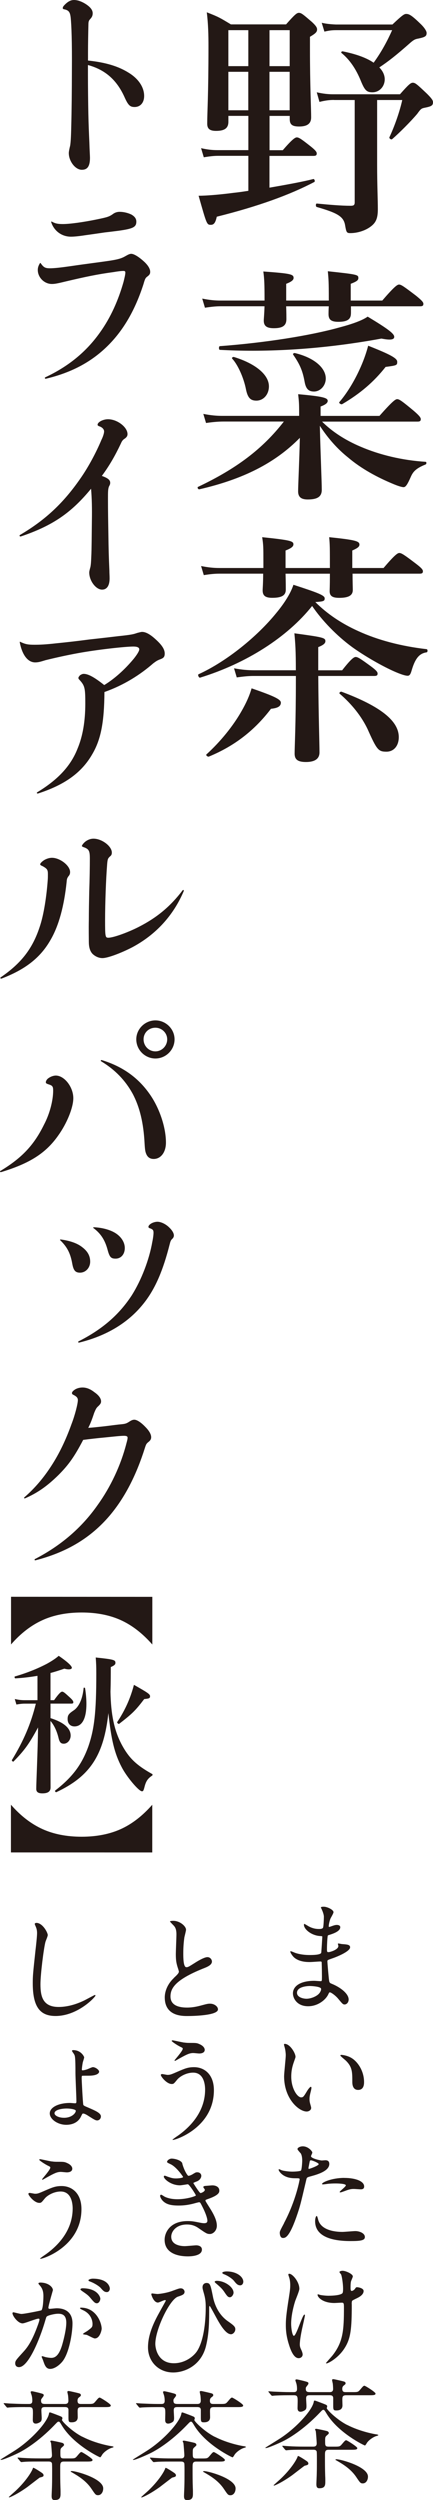 <?xml version="1.0" encoding="UTF-8"?>
<svg id="_レイヤー_2" data-name="レイヤー 2" xmlns="http://www.w3.org/2000/svg" viewBox="0 0 127.57 735.9">
  <defs>
    <style>
      .cls-1 {
        fill: #231815;
        stroke-width: 0px;
      }
    </style>
  </defs>
  <g id="_レイヤー_1-2" data-name="レイヤー 1">
    <path class="cls-1" d="M79.39,44.21h3.92c2.76-3.19,3.63-3.77,4.14-3.77.65,0,1.45.58,4.13,2.69,1.16.94,1.74,1.52,1.74,2.03s-.22.73-.94.73h-12.99s0,9.35,0,9.35c5.01-.87,9.79-1.74,12.92-2.54.36-.07.58.73.29.87-7.18,3.77-16.54,7.18-28.73,10.22-.37,1.67-.8,2.39-1.74,2.39-1.23,0-1.23-.15-3.62-8.56,2.1,0,5.95-.29,10.38-.87,1.38-.14,2.83-.36,4.28-.58v-10.3s-8.85,0-8.85,0c-1.3,0-2.54.14-4.28.43l-.8-2.69c1.88.44,3.34.58,4.79.58h9.14s0-10.08,0-10.08h-5.88s0,1.74,0,1.74c0,1.96-1.24,2.68-3.63,2.68-1.89,0-2.61-.65-2.61-2.11,0-3.63.36-7.91.37-22.71,0-3.34-.07-6.68-.5-10.09,3.55,1.38,3.85,1.6,7.11,3.56h16.25c2.61-2.97,3.19-3.4,3.77-3.4.73,0,1.23.44,3.85,2.69,1.09,1.02,1.52,1.6,1.52,2.18,0,.73-.36,1.16-2.1,2.18v3.85c0,10.3.36,17.56.35,19.88,0,1.89-1.23,2.68-3.55,2.68-2.03,0-2.76-.58-2.76-2.18v-.94h-5.95s0,10.08,0,10.08ZM73.15,32.46v-11.32s-5.87,0-5.87,0v11.32s5.87,0,5.87,0ZM73.16,19.47v-10.59s-5.88,0-5.88,0v10.59s5.88,0,5.88,0ZM85.34,32.46v-11.32s-5.95,0-5.95,0v11.32s5.95,0,5.95,0ZM85.35,19.47v-10.59s-5.95,0-5.95,0v10.59s5.95,0,5.95,0ZM98.4,29.42c-1.3,0-2.54.14-4.28.58l-.8-2.83c1.96.44,3.41.58,4.86.58h19.66c2.61-2.97,3.19-3.4,3.78-3.4.72,0,1.23.44,4.21,3.27,1.3,1.31,1.74,1.89,1.74,2.47,0,.94-.44,1.23-2.32,1.6-1.09.22-1.23.29-2.32,1.81-1.96,2.32-5.23,5.58-7.4,7.47-.29.22-.94-.22-.8-.58,1.67-3.56,3.12-7.91,3.78-10.95h-7.4s0,19.08,0,19.08c0,5.95.21,10.09.21,13.06,0,2.9-.65,4.14-2.47,5.37-1.53,1.02-3.63,1.67-5.66,1.67-1.09,0-1.16-.29-1.52-2.32-.43-2.61-2.32-3.63-8.34-5.37-.36-.07-.36-1.02,0-1.02,3.77.36,7.11.66,10.01.66.87,0,1.16-.22,1.16-1.02v-30.11s-6.08,0-6.08,0ZM115.61,7.22c2.9-2.76,3.48-3.12,4.06-3.12.87,0,1.6.36,4.43,3.12,1.02,1.02,1.59,1.96,1.59,2.47,0,.94-.36,1.23-2.47,1.67-.87.14-1.31.36-2.25,1.16-4.43,3.92-6.6,5.58-9.22,7.33,1.02,1.02,1.6,2.25,1.6,3.48,0,2.1-1.53,3.84-3.63,3.84-1.67,0-2.25-.58-3.34-3.19-1.45-3.63-3.34-6.39-5.73-8.35-.29-.22,0-.58.36-.51,3.92.8,6.96,1.89,9.07,3.34,2.32-3.19,4.06-6.46,5.45-9.58h-16.4c-1.23,0-2.03.07-3.55.43l-.8-2.61c1.16.29,2.54.44,4.13.51h16.69ZM94.89,124.1c2.9,2.9,6.75,5.44,11.39,7.4,5.59,2.4,12.26,4,19.08,4.43.36,0,.36.65,0,.8-2.9,1.16-3.7,2.17-4.36,3.7-1.02,2.32-1.52,2.97-2.1,2.97-.51,0-1.67-.36-3.05-.94-4.72-1.96-9.43-4.5-13.35-7.84-2.9-2.32-5.73-5.37-8.27-9.29.21,8.71.57,16.32.57,18.86,0,2.03-1.31,2.83-4.14,2.83-2.03,0-2.83-.8-2.83-2.4,0-1.81.37-9.21.51-15.74-7.26,7.4-16.69,12.18-29.61,15.15-.36.07-.73-.58-.36-.73,11.32-5.37,19.01-11.17,25.26-19.22h-17.78c-1.52,0-3.12.14-5.15.43l-.8-2.68c2.25.44,3.92.58,5.59.58h22.64s0-1.08,0-1.08c0-2.61-.07-3.27-.29-5.3,7.4.66,8.71,1.09,8.71,1.96,0,.65-.72,1.16-2.1,1.67v2.76h17.34c3.85-4.35,4.72-4.93,5.22-4.93.65,0,1.45.58,4.86,3.41,1.52,1.31,2.1,1.96,2.1,2.47s-.22.73-.94.73h-28.15ZM103.39,92.26c0,1.74-1.09,2.47-3.7,2.47-2.03,0-2.9-.58-2.9-2.25,0-.29,0-1.02.07-2.32h-12.55c.07,1.88.07,3.19.07,3.77,0,1.89-1.09,2.68-3.7,2.68-2.1,0-2.97-.65-2.97-2.25,0-.51.15-1.74.22-4.21h-12.91c-1.38,0-2.76.14-4.64.43l-.8-2.69c2.18.44,3.77.58,5.44.58h12.92c0-4.93-.07-6.38-.36-8.56,7.98.58,8.92.8,8.92,1.89,0,.58-.51,1.09-2.18,1.74v4.93s12.55,0,12.55,0v-.36c0-5.08-.07-6.02-.29-8.27,8.85.95,9,1.02,9,2.03,0,.65-.58,1.02-2.25,1.67v4.93s9.29,0,9.29,0c3.56-4.13,4.43-4.71,4.94-4.71.65,0,1.45.58,5,3.27,1.6,1.31,2.18,1.89,2.18,2.4,0,.51-.22.73-.95.73h-20.39s0,2.1,0,2.1ZM112.38,99.66c-19.3,3.55-35.63,3.98-47.6,3.32-.36,0-.36-1.09,0-1.09,13.42-1.01,26.63-3.11,35.19-5.5,3.85-1.01,6.82-2.1,8.35-3.19,6.02,3.63,7.83,5.01,7.83,5.95,0,.87-1.16,1.02-3.77.51ZM75.52,117.93c-1.74,0-2.54-.87-3.04-3.27-.72-3.7-2.54-7.47-4.06-9.07-.22-.29.15-.58.51-.51,6.38,1.96,10.3,5.23,10.3,8.64,0,2.39-1.6,4.21-3.7,4.21ZM92.5,115.25c-1.6,0-2.39-.8-2.76-2.9-.58-3.19-1.38-5.08-3.34-7.91-.22-.29.14-.58.51-.51,5.52,1.31,9.07,4.28,9.07,7.48,0,2.1-1.6,3.84-3.48,3.84ZM113.61,108c-3.48,4.42-7.47,7.83-12.77,10.95-.29.22-1.09-.29-.87-.58,2.18-2.54,4.28-5.95,5.88-9.43,1.16-2.47,2.03-4.93,2.62-7.18,6.6,2.61,8.56,3.7,8.56,4.72,0,1.02-.07,1.09-3.41,1.52ZM58.95,199.48c-.36.07-.8-.87-.44-1.02,8.27-3.77,17.27-11.1,22.86-17.99,2.47-2.97,4.28-5.88,5.08-8.34,7.4,2.4,9.21,3.12,9.21,3.99,0,.8-.29.94-2.76,1.09,3.48,3.48,7.69,6.32,12.69,8.57,5.73,2.62,12.55,4.43,20.1,5.3.36.07.36.87,0,.94-2.1.29-3.34,1.74-4.36,5.15-.36,1.31-.65,1.74-1.23,1.74-.72,0-2.03-.44-3.7-1.16-3.7-1.6-9-4.65-12.62-7.26-4.57-3.34-8.92-7.84-11.82-12.12-7.33,9.21-19.38,16.9-33.02,21.1ZM103.87,168.87c0,2.39.07,4.06.07,4.79,0,1.6-1.23,2.32-3.99,2.32-1.96,0-2.83-.51-2.83-1.96,0-.44.07-1.74.07-4.35v-.8h-13.06c.07,2.39.07,4.06.07,4.71,0,1.74-1.31,2.39-3.99,2.39-1.96,0-2.83-.58-2.83-2.18,0-.58.15-2.1.15-4.93h-12.92c-1.38,0-2.76.14-4.57.43l-.8-2.68c2.18.44,3.77.58,5.37.58h12.99s0-1.74,0-1.74c0-4.35,0-5.01-.36-7.33,8.42.87,9.21,1.16,9.21,2.11,0,.65-.65,1.16-2.32,1.81v5.15h13.06c0-5.94,0-6.82-.21-9.07,7.76.8,8.92,1.17,8.92,2.18,0,.58-.44,1.01-2.11,1.74v5.15h9.21c3.27-3.84,4.14-4.42,4.64-4.42.65,0,1.52.58,4.86,3.12,1.52,1.16,2.1,1.74,2.1,2.25s-.22.72-.94.72h-19.81ZM79.84,208.63c-4.86,6.38-10.74,10.95-18.29,14.07-.36.15-1.02-.44-.72-.65,4.14-3.77,7.84-8.34,10.31-12.69,1.38-2.39,2.39-4.64,2.98-6.75,6.75,2.32,8.63,3.27,8.63,4.21,0,1.02-.8,1.6-2.9,1.81ZM93.77,198.98c.07,11.68.36,19.74.36,22.49,0,1.89-1.38,2.83-3.99,2.83-2.39,0-3.34-.73-3.34-2.47,0-2.18.37-8.63.37-21.77v-1.09h-12.41c-1.52,0-2.97.14-5.01.43l-.8-2.69c2.32.44,4.14.58,5.88.58h12.33c0-5.66-.14-7.83-.43-10.88,8.49,1.16,9.14,1.31,9.14,2.33,0,.65-.65,1.16-2.11,1.74v6.82s7.04,0,7.04,0c2.61-3.34,3.48-3.92,3.99-3.92.65,0,1.52.58,4.5,2.76,1.38,1.02,1.96,1.6,1.96,2.11,0,.51-.22.72-.95.72h-16.54ZM113.86,221.26c-2.39,0-2.83-.51-5.58-6.68-1.81-3.77-4.64-7.33-8.2-10.38-.29-.22.22-.72.58-.58,11.46,4.29,16.83,8.57,16.83,13.36,0,2.54-1.45,4.28-3.63,4.28ZM25.91,17.82c5.22.54,8.88,1.68,11.82,3.48,2.94,1.74,4.74,4.26,4.74,6.96,0,1.92-1.08,3.24-2.82,3.24-1.38,0-1.92-.54-3.06-3.12-2.28-4.92-5.64-7.86-10.68-9.24v2.94c0,3.66.06,8.1.12,11.4.06,3,.18,5.82.3,8.4.06,2.28.18,4.02.18,4.56,0,2.46-.72,3.54-2.4,3.54-1.92,0-3.84-2.52-3.84-4.92,0-.42.12-.96.3-1.8.24-.66.36-3,.42-6.06.12-4.32.18-10.44.19-16.44.06-8.46-.12-13.32-.35-15.54-.18-1.62-.54-2.16-1.8-2.46-.42-.06-.54-.18-.54-.36,0-.3.12-.54.66-1.08.84-.84,1.68-1.32,2.64-1.32,1.14,0,2.46.48,3.84,1.44,1.08.78,1.68,1.56,1.68,2.46,0,.54-.12,1.02-.6,1.56-.42.48-.66.66-.66,1.74-.06,2.58-.12,5.82-.12,8.16v2.46ZM12.03,77.53c.84,1.2,1.32,1.44,2.7,1.44,1.32,0,3.36-.24,6.3-.66,4.02-.6,7.56-1.02,11.22-1.56,2.28-.36,3.42-.6,4.74-1.38.84-.48,1.26-.66,1.68-.66.84,0,2.46,1.02,4.08,2.58.96.96,1.5,1.92,1.5,2.7,0,.54-.12.84-.72,1.32-.66.48-.78.66-1.26,2.34-2.46,7.62-5.82,13.32-10.09,17.7-4.86,4.98-10.86,8.28-18.66,10.13-.3.06-.42-.3-.18-.42,6.78-3.18,12-7.44,16.02-13.07,3.3-4.56,5.53-9.72,7.03-15,.3-1.2.54-2.22.54-2.76,0-.36-.18-.48-.54-.48-.6,0-1.68.12-3.06.36-4.56.6-8.46,1.44-13.8,2.7-2.7.66-3.42.78-4.26.78-2.22,0-4.14-1.92-4.14-4.14,0-.72.24-1.32.6-1.92.12-.18.18-.18.3,0ZM15.27,65.23c.96.54,1.68.72,3.24.72,2.04,0,6-.54,10.08-1.38,3.18-.66,3.6-.78,4.92-1.74.6-.36,1.2-.48,1.74-.48,1.14,0,2.4.3,3.42.78.96.54,1.5,1.2,1.5,2.1,0,1.62-.96,2.1-5.28,2.7-1.02.12-2.28.3-3.96.48-2.1.3-3.66.54-5.88.84-1.92.3-3.3.42-4.14.42-2.82,0-5.04-1.8-5.82-4.26-.06-.18.06-.24.18-.18ZM5.88,157.47c7.56-4.44,12.84-9.48,17.71-16.49,2.46-3.48,4.8-7.92,6.3-11.52.54-1.08.78-2.04.78-2.46,0-.6-.48-1.14-1.2-1.44-.54-.18-.72-.3-.72-.54,0-.78,1.62-1.62,3.06-1.62,2.76,0,5.76,2.34,5.76,4.38,0,.48-.18.84-.72,1.26-.66.42-.9.72-1.26,1.56-1.68,3.54-3.36,6.48-5.58,9.48,1.8.66,2.46,1.2,2.46,2.04,0,.3-.06.54-.36,1.08-.3.72-.3,1.68-.3,3.54,0,3.72.06,6.72.12,10.38.06,4.62.12,6.84.3,10.86,0,.84.06,1.38.06,2.28,0,2.1-.78,3.3-2.22,3.3-1.8,0-3.78-2.58-3.78-5.04,0-.36.12-.78.36-1.68.12-.66.18-1.32.24-2.94.12-2.28.12-6.24.18-10.62.06-3.54,0-6.54-.24-9.42-5.82,7.08-11.28,10.86-20.64,14.03-.36.12-.6-.24-.3-.42ZM5.99,188.94c1.56.72,2.28.84,4.2.84,1.56,0,3.18-.06,6.36-.42,3.6-.36,6.18-.66,9.84-1.14,4.38-.48,6.9-.78,8.4-.96,4.08-.42,4.62-.6,5.64-.96.78-.18,1.08-.3,1.44-.3,1.08,0,2.4.72,4.02,2.22,1.86,1.68,2.64,2.94,2.64,4.14,0,.96-.3,1.32-1.26,1.68-.96.36-1.2.54-2.1,1.2-3.84,3.36-8.64,6.42-14.4,8.46-.06,8.82-1.02,13.92-3.55,18.24-3.18,5.58-8.28,9.12-16.02,11.63-.3.06-.48-.18-.24-.36,5.94-3.6,9.84-7.62,11.88-12.84,1.56-3.72,2.28-8.1,2.29-13.2,0-4.68-.12-5.34-1.8-7.14-.18-.18-.24-.36-.24-.48,0-.18.24-.54.48-.78.36-.24.72-.42,1.08-.42,1.32,0,3.12.96,6.06,3.3,2.94-1.8,5.94-4.44,8.64-7.68,1.02-1.26,1.68-2.34,1.68-2.82,0-.54-.54-.84-1.74-.84-2.4,0-10.62.9-16.44,1.97-3.24.6-6.24,1.26-9.42,2.04-1.38.42-2.1.66-3.06.66-2.16,0-3.84-2.16-4.56-5.94,0-.12.06-.18.18-.12ZM.25,287.65c5.94-4.08,9.3-8.34,11.4-14.7,1.32-3.78,2.1-9.6,2.4-13.74.06-.66.06-1.32.06-1.86,0-1.32-.18-1.62-1.56-2.4-.48-.18-.72-.36-.72-.54,0-.3.6-.9,1.32-1.32.66-.36,1.44-.6,2.16-.6,2.34,0,5.34,2.28,5.34,4.2,0,.6-.18.9-.54,1.32-.36.54-.42.78-.48,1.62-.72,6.84-2.22,12.78-4.81,17.16-3,5.22-7.5,8.64-14.4,11.27-.3.06-.42-.24-.18-.42ZM54.14,262.29c-3.06,7.2-8.22,12.84-15.19,16.55-3.24,1.68-7.2,3.18-8.76,3.18-1.08,0-2.1-.48-2.88-1.2-.84-.84-1.14-2.1-1.14-3.66,0-1.2-.06-3.6,0-6.42,0-2.4.06-5.52.12-8.4.12-3.3.18-7.26.18-9.6,0-2.22-.24-2.76-1.62-3.3-.54-.18-.72-.3-.72-.42,0-.24.42-.78.9-1.2.72-.6,1.62-.96,2.52-.96,2.46,0,5.4,2.22,5.4,4.08,0,.54-.12.84-.6,1.2-.54.54-.66.72-.78,2.22-.36,4.56-.6,11.4-.61,16.44,0,4.92.06,5.22.96,5.22,1.5,0,5.94-1.62,9.06-3.24,5.28-2.7,9.24-6,12.84-10.74.12-.18.42-.06.3.24ZM.11,344.67c6.48-3.9,9.96-7.74,12.85-13.62,1.74-3.3,2.7-7.2,2.7-10.02,0-1.2-.18-1.5-1.38-1.86-.54-.18-.78-.3-.78-.6,0-.42.36-.96.84-1.26.6-.42,1.44-.72,2.1-.72,2.52,0,5.16,3.36,5.16,6.66,0,2.76-1.86,7.38-4.44,10.98-3.66,5.22-8.4,8.22-16.86,10.79-.24.06-.42-.24-.18-.36ZM30,312.04c6.06,1.86,10.62,5.1,13.98,9.84,2.94,4.08,4.92,9.9,4.91,14.46,0,2.82-1.5,4.8-3.6,4.8-1.08,0-1.8-.48-2.22-1.5-.24-.6-.36-1.02-.48-3.18-.3-5.76-1.38-10.56-3.54-14.58-2.16-3.9-5.16-7.02-9.24-9.48-.24-.18-.12-.42.18-.36ZM51.43,305.93c0,3.12-2.58,5.64-5.64,5.64-3.06,0-5.64-2.52-5.64-5.64,0-3.06,2.58-5.58,5.64-5.58,3.06,0,5.64,2.52,5.64,5.58ZM42.3,305.93c0,1.92,1.5,3.54,3.48,3.54,1.92,0,3.48-1.62,3.48-3.54,0-1.86-1.56-3.42-3.48-3.42-1.98,0-3.48,1.5-3.48,3.42ZM17.87,364.83c2.64.36,4.86,1.08,6.36,2.28,1.5,1.14,2.34,2.46,2.34,4.26,0,1.8-1.32,3.24-3,3.24-1.38,0-1.92-.66-2.28-2.64-.54-3.06-1.5-4.92-3.54-6.9-.12-.12-.06-.24.12-.24ZM23.14,394.83c7.14-3.6,12.06-7.98,15.72-13.61,2.82-4.5,5.1-10.44,6.01-15.66.24-1.14.36-2.16.36-2.7,0-.72-.18-.96-.9-1.26-.42-.12-.6-.24-.6-.48,0-.3.3-.66.78-.96.48-.3,1.26-.54,1.86-.54,1.02,0,2.46.66,3.48,1.68.84.78,1.38,1.68,1.38,2.34,0,.36-.12.72-.54,1.08-.36.36-.48.66-.72,1.62-1.86,7.32-4.14,13.02-7.8,17.52-4.44,5.52-10.8,9.36-18.84,11.33-.3.06-.42-.24-.18-.36ZM27.59,361.24c2.16.06,4.92.66,6.72,1.92,1.62,1.14,2.46,2.7,2.46,4.2,0,1.86-1.14,3.12-2.7,3.12-1.38,0-1.8-.42-2.4-2.7-.78-2.82-1.98-4.68-4.14-6.3-.12-.12-.06-.24.06-.24ZM7.16,440.75c3.06-2.64,5.7-5.76,7.98-9.3,2.34-3.6,4.26-7.62,5.94-12.3,1.02-2.64,1.86-6,1.86-7.02,0-.66-.36-1.08-1.32-1.56-.3-.12-.42-.3-.42-.54,0-.3.36-.72,1.08-1.14.6-.3,1.26-.48,2.04-.48,1.2,0,2.34.48,3.48,1.38,1.32.9,1.98,1.86,1.98,2.7,0,.54-.24.84-.78,1.38-.54.48-.72.72-1.26,2.04-.54,1.62-1.02,3-1.74,4.38,1.74-.12,2.64-.24,4.92-.48,2.46-.3,3.66-.48,5.04-.6,1.14-.12,1.44-.3,2.28-.84.48-.3.9-.48,1.32-.48.78,0,1.98.78,3.24,2.1,1.26,1.26,1.74,2.28,1.74,3.06,0,.54-.24.96-.78,1.38-.6.48-.72.66-1.08,1.8-2.46,7.8-5.82,14.52-10.39,19.92-5.52,6.48-12.54,10.74-21.84,13.13-.24.06-.36-.18-.18-.36,7.68-3.96,13.8-9.24,18.43-15.83,3.9-5.4,6.9-11.82,8.53-18.18.3-1.08.36-1.38.36-1.74s-.3-.54-1.02-.54c-1.08,0-2.58.18-5.58.48-2.64.24-4.56.48-6.48.72-2.58,4.92-4.26,7.32-7.32,10.38-3.36,3.3-6.24,5.28-9.84,6.84-.18.06-.36-.12-.18-.3ZM44.88,484.07c-2.9-3.3-5.98-5.68-9.28-7.18-3.3-1.5-7.17-2.25-11.53-2.25-4.36,0-8.23.74-11.53,2.24-3.3,1.49-6.43,3.87-9.29,7.17v-14.04s41.63.02,41.63.02v14.04ZM14.86,507.68c0,9.11.04,16.37.04,18.48,0,1.14-.75,1.72-2.42,1.72-1.23,0-1.8-.4-1.8-1.32,0-2.07.44-10.78.53-18.09-2.73,5.06-4.09,6.82-7.22,10.03-.13.18-.62-.26-.48-.44,3.43-5.63,5.59-10.65,7.05-16.59h-3.35c-.7,0-1.41.09-2.38.26l-.48-1.63c1.14.26,1.98.35,2.86.35h3.83s0-7.17,0-7.17c-2.07.35-4.18.62-6.51.75-.22,0-.35-.53-.13-.57,3.65-1.05,6.95-2.42,9.51-3.78,1.41-.79,2.55-1.54,3.39-2.29,2.38,1.63,3.87,2.95,3.87,3.52,0,.44-.84.66-2.2.26-1.41.48-2.73.92-4.09,1.27v8.01s1.05,0,1.05,0c1.54-2.16,2.07-2.51,2.38-2.51.4,0,.79.35,2.33,1.76.62.57.97,1.01.97,1.32s-.13.44-.57.44h-6.16s0,4.27,0,4.27c3.87,1.23,5.94,2.95,5.94,5.15,0,1.23-.88,2.38-2.03,2.38-.79,0-1.23-.35-1.54-1.67-.48-2.02-1.32-3.83-2.38-5.02v1.1ZM16.61,527.53c-.22.09-.53-.35-.35-.49,5.02-3.87,7.84-7.61,9.77-12.98,1.76-5.1,2.34-10.03,2.34-21.38,0-2.25-.04-3.08-.17-4.8,5.37.57,5.81.71,5.81,1.59,0,.48-.35.79-1.37,1.23,0,1.94,0,4.62-.09,7.26.13,6.64,1.05,11.22,3.25,15.45,2.11,3.96,4.22,6.08,9.02,8.76.18.09.18.35,0,.48-1.37.92-1.85,1.72-2.29,3.52-.27,1.01-.4,1.1-.71,1.1-.92,0-4.53-4.27-5.98-7.13-2.11-4.01-3.08-8.1-3.91-15.89-1.32,12.1-5.15,18.53-15.32,23.27ZM25.46,501.57c0,3.87-1.06,6.6-3.52,6.6-1.23,0-2.02-.84-2.02-2.16,0-1.1.27-1.54,1.72-2.51,1.58-1.01,2.69-3.39,2.99-6.6,0-.22.4-.18.44.04.26,1.63.39,3.21.39,4.62ZM42.49,500.12c-2.68,3.52-3.61,4.36-7.39,7.3-.18.13-.7-.35-.57-.53,1.45-2.16,2.78-4.66,3.74-7.22.49-1.28.88-2.55,1.19-3.74,3.96,2.25,4.75,2.73,4.75,3.35,0,.62-.31.7-1.72.84ZM3.22,545.25v-14.04c2.86,3.3,5.99,5.68,9.29,7.18,3.3,1.5,7.17,2.25,11.53,2.25,4.36,0,8.23-.75,11.53-2.24,3.3-1.49,6.38-3.87,9.29-7.17v14.04s-41.63-.01-41.63-.01ZM94.79,562c-.04-.1-.25-.46-.25-.52,0-.25.67-.24.88-.24.95,0,2.84.88,2.84,1.61,0,.35-.77,1.61-.88,1.85-.25.56-.53,1.79-.53,2.28,0,.07,0,.21.14.21.11,0,.21-.04.98-.31.32-.11.8-.28,1.26-.28.35,0,1.02.1,1.02.67,0,1.29-2.38,2-3.36,2.31-.28.07-.35.1-.38.63-.04.1-.18,1.96-.18,3.4,0,.8,0,1.01.45,1.01.39,0,2.91-.7,2.91-1.82,0-.1-.14-.52-.14-.63s.1-.11.17-.11c.17,0,.91.18,1.08.18,1.44.1,2.35.17,2.35.94,0,1.23-3.89,2.83-5.5,3.36-1.09.38-1.19.42-1.19.77,0,.67.38,4.69.42,5.04.14,1.16.14,1.3.87,1.58,2.73,1.12,4.97,2.98,4.97,4.62,0,.91-.63,1.47-1.19,1.47-.49,0-.63-.17-1.89-1.68-.7-.88-2.06-1.89-2.45-1.89-.21,0-.28.17-.46.56-.74,1.64-3.08,3.53-5.95,3.53-3.29,0-4.48-2.35-4.48-3.78,0-2.1,2.14-3.71,6.3-3.71.31,0,1.61.11,1.86.11.38,0,.38-.1.39-1.29,0-.7-.03-3.05-.07-3.99,0-.31,0-.52-.35-.52-.49,0-2.59.17-3.05.17-.8,0-3.25.03-4.83-1.44-.49-.49-1.02-1.33-1.02-1.61,0-.07,0-.14.11-.14.21,0,1.16.42,1.33.49,1.58.53,3.15.63,4.24.63.84,0,3.19,0,3.43-.66.04-.1.32-4.69.32-4.72,0-.17-.17-.18-.73-.21-2.49-.18-4.69-1.96-4.69-3.33,0-.07.03-.25.14-.25.04,0,.88.49.98.56,1.54.95,2.87.95,3.39.95.74,0,1.09-.17,1.16-.52.11-.35.21-2.35.21-3.08s-.45-1.79-.63-2.17ZM91.25,584.58c-.07,0-3.75,0-3.75,2,0,1.33,1.82,1.75,2.8,1.75,1.16,0,2.66-.56,3.47-1.29.63-.56.94-1.4.8-1.72-.24-.59-2.69-.74-3.32-.74ZM87.07,605.36c0,.28-.07.38-.42,1.4-.49,1.36-.84,2.66-.84,4.51,0,3.54,1.82,6.09,2.9,6.09.6,0,.74-.17,1.79-1.92.21-.35.81-1.19,1.08-1.19.11,0,.18.14.18.28s-.07.59-.11.7c-.39,1.61-.46,1.92-.46,2.66,0,.59.1,1.05.21,1.4.11.38.28.98.28,1.16,0,.7-.74,1.08-1.33,1.08-2.24,0-6.65-3.68-6.65-10.36,0-.98.49-5.29.49-6.2,0-.7-.14-1.65-.24-2.03-.24-.88-.28-.98-.28-1.19,0-.1.14-.14.21-.14,1.61,0,3.18,2.8,3.18,3.75ZM104.15,606.17c1.78,1.44,3.11,3.92,3.11,6.69,0,.67-.07,2.31-1.75,2.31-1.71,0-1.71-1.89-1.71-2.34,0-2.91,0-4.38-1.85-6.23-.28-.28-1.68-1.37-1.68-1.58,0-.1.14-.17.31-.17.04,0,2.07.11,3.57,1.33ZM83.66,654.4c3.61-6.82,4.62-12.84,4.62-12.88,0-.35-.14-.35-1.26-.35-.74,0-1.96-.04-3.11-.63-1.12-.56-1.82-1.54-1.82-1.89,0-.11.1-.14.14-.14.14,0,.67.28.81.32.52.17,1.96.39,3.12.39.52,0,2.21-.07,2.49-.31.28-.25.39-2.63.39-2.87,0-.28,0-1.47-.42-2.17-.14-.17-.98-1.05-.98-1.29,0-.35.67-.81,1.58-.81,1.58,0,2.8,1.44,2.8,1.86,0,.17-.39.88-.39,1.05,0,.67,2.8,1.26,3.15,1.26.14,0,.91-.07,1.08-.07.28,0,1.16,0,1.16,1.08,0,1.96-2.98,2.97-5.29,3.6-1.19.32-1.33.35-1.47.98-1.79,7.63-1.82,7.67-2.56,9.94-2.42,7.28-3.68,7.28-4.34,7.28-.84,0-.94-1.16-.94-1.54,0-.42.18-.77,1.26-2.8ZM91.05,638.41c.17,0,2.84-.94,2.84-1.4,0-.35-1.89-1.12-2.28-1.12-.21,0-.31.07-.38.42-.14.7-.14.8-.32,1.65-.03.25-.07.46.14.46ZM93.71,653.25c.73,3.05,4.51,3.71,7.17,3.71.59,0,3.25-.24,3.82-.24,1.19,0,2.8.6,2.8,1.75,0,1.02-1.29,1.19-4.27,1.19-5.67,0-10.4-1.44-10.39-5.85,0-.8.21-1.54.49-1.54.14,0,.35.88.38.98ZM101.45,641.07c3.33,0,5.84.98,5.84,2.52,0,.84-.74.84-1.02.84-.32,0-1.68-.11-1.96-.11-.63,0-1.16,0-2.59.56-.88.31-1.22.46-1.47.45-.07,0-.18,0-.18-.11,0-.25,1.82-1.57,1.82-1.96,0-.53-2.49-.56-3.01-.56-.77,0-1.72.03-2.52.14-.21.04-1.01.14-1.16.14-.04,0-.28,0-.31-.07-.25-.46,2.8-1.85,6.55-1.85ZM88.2,673.72c0,.6-1.09,3.15-1.26,3.68-.7,2.24-1.16,4.69-1.16,6.58,0,1.58.38,3.57.8,3.57.73,0,2.52-6.27,3.12-6.26.1,0,.14.14.14.24,0,.28-.7,3.33-.84,3.96-.14.67-.67,3.22-.67,4.58,0,.32,0,.74.42,1.58.07.14.42.91.42,1.4,0,.56-.46,1.08-1.19,1.08-1.33,0-2.24-2-2.83-3.92-.91-2.8-.94-4.8-.94-5.88,0-1.37.07-2.83.88-7.91.39-2.45.42-3.08.42-3.78,0-.84-.1-1.65-.35-2.38-.17-.53-.21-.6-.21-.7s0-.28.28-.28c.94,0,2.97,2.35,2.97,4.45ZM103.64,678.24c0,7.25-.28,10.12-2.17,13.02-1.86,2.9-4.8,4.41-5.25,4.41-.07,0-.18,0-.18-.1s1.72-1.96,2-2.34c3.05-3.95,3.29-7.35,3.29-14.04,0-1.19-.07-1.4-.63-1.4-.35,0-1.89.1-2.17.1-3.43,0-4.97-1.68-4.97-2.42,0-.07.03-.14.1-.14.21,0,.56.17.8.21.84.14,1.75.21,2.21.21.52,0,3.15,0,4.09-.63.18-.14.32-.28.32-1.47,0-1.23-.31-3.54-.59-4.17-.07-.1-.49-.6-.49-.7,0-.17.42-.38.91-.38.98,0,3.04.95,3.04,1.65,0,.28-.53,1.33-.56,1.58-.11.56-.11,1.33-.11,1.82,0,.59.07.88.35.88.32,0,.77-.35.91-.56.35-.49.35-.53.7-.53.25,0,1.89.25,1.89,1.12,0,1.05-1.19,1.75-2,2.13-1.08.53-1.29.63-1.4.8-.11.21-.11.81-.11.95ZM102.26,713.76c3.64,1.89,7.73,2.66,8.47,2.77.14,0,.74.11.74.25,0,.11-.49.25-.63.28-.8.25-2,1.02-2.66,1.89-.1.14-.49.88-.67.88-.21,0-7.8-3.68-11.23-9.28-.67-1.12-.77-1.22-1.01-1.22s-.32.07-1.08.87c-5.01,5.25-9.31,7.59-10.36,8.15-1.19.63-4.83,2.24-5.5,2.24-.1,0-.17-.07-.17-.1s3.75-2.34,4.06-2.55c4.73-2.97,9.73-8.33,10.22-10.95.04-.28.07-.38.32-.38.17,0,3.01,1.09,3.19,1.19.1.04.46.18.45.53,0,.11-.07.28-.14.49.07.53,3.08,3.47,6.02,4.97ZM85.39,705.04c-2.59,0-3.78.07-4.45.1-.11,0-.63.07-.74.07s-.17-.07-.32-.21l-.67-.81q-.14-.17-.14-.24c0-.07.04-.07.11-.07.24,0,1.33.1,1.54.1,1.71.07,3.18.14,4.83.14h1.02c.73,0,.94-.35.94-.94s-.07-1.26-.28-1.86c-.04-.07-.21-.63-.21-.7,0-.17.17-.25.38-.25.25,0,1.82.39,2.21.49,1.05.28,1.26.35,1.26.67,0,.21-.03.28-.53.91-.21.28-.25.39-.25.63,0,.84.28,1.05,1.22,1.05h5.78c.31,0,1.05,0,1.05-.94,0-.56-.07-1.33-.1-1.58-.03-.17-.21-.91-.21-1.05,0-.18.21-.25.39-.25.24,0,2.62.56,3.01.67.38.1.59.25.59.56,0,.21-.14.35-.52.63-.17.14-.46.38-.46.98,0,.98.56.98,1.12.98h1.79c1.54,0,1.71,0,2.24-.59.98-1.15,1.09-1.29,1.4-1.29.21,0,3.25,1.86,3.25,2.31,0,.49-.7.49-1.86.49h-6.83c-1.08,0-1.09.56-1.09,1.4,0,.21.04,1.4.04,1.58,0,1.3-1.05,1.5-1.79,1.5-.8,0-.94-.14-.94-1.33v-2.42c-.1-.67-.52-.73-1.08-.74h-5.6c-.81,0-1.3,0-1.3.98,0,.35.11,1.89.1,2.21,0,.67-.11.98-.42,1.19-.39.28-.91.49-1.33.49-.6,0-.88-.38-.88-1.08,0-.28.04-1.61.04-1.86,0-1.37,0-1.92-1.08-1.92h-1.26ZM87.87,722.93c.25,0,2.52,1.47,2.7,1.65.14.14.28.35.28.52,0,.42-.28.49-1.12.7-.11.04-3.12,2.38-3.68,2.8-3.15,2.24-5.15,3.04-5.32,3.04-.07,0-.11-.07-.11-.11,0-.07,1.86-1.68,2.1-1.92,2.91-2.76,4.69-5.53,5.01-6.65.04-.04.11-.04.14-.04ZM89.48,721.08c-2.73,0-3.75.03-4.45.1-.1,0-.63.07-.73.07s-.17-.07-.32-.21l-.67-.81q-.14-.17-.14-.25s.04-.07.1-.07c.25,0,1.33.11,1.54.11,1.72.11,3.19.14,4.83.14h2.62c.35,0,1.05,0,1.05-.94,0-.42-.21-3.25-.28-3.6,0-.07-.21-.42-.21-.49s.07-.21.35-.21c.25,0,2.7.53,3.04.63.49.1.67.42.67.59,0,.21-.07.28-.6.74-.49.42-.49.63-.49,1.68,0,1.26,0,1.61,1.05,1.61h1.54c1.54,0,1.71,0,2.24-.59.98-1.16,1.09-1.29,1.4-1.29.21,0,3.25,1.89,3.25,2.31,0,.49-.7.49-1.86.49h-6.62c-1.05,0-1.05.63-1.05,1.75,0,2.49,0,3.89.07,5.95.04.59.04,1.43.03,1.85,0,1.12-.28,1.79-1.79,1.78-.77,0-.84-.63-.84-1.22,0-.46.11-2.56.11-3.01.04-1.33.04-2.62.04-4.24,0-.77,0-2.17-.07-2.38-.17-.49-.73-.49-1.01-.49h-2.83ZM98.83,724.02c0-.11.17-.14.31-.14,1.3,0,9.28,2.21,9.27,5.11,0,1.12-.63,2-1.51,2-.67,0-.81-.17-1.89-1.79-1.64-2.49-4.06-3.92-6.02-5.04-.04,0-.17-.1-.17-.14ZM51.2,582.22c1.05-.98,1.5-1.44,1.5-1.89,0-.11-.24-.91-.31-1.08-.42-1.33-.59-2.14-.59-4.1,0-.8.18-4.87.18-5.78,0-1.75-.49-2.28-1.05-2.83-.74-.77-.84-.88-.84-.98,0-.14.84-.17.94-.17,2,0,3.78,1.61,3.78,2.63,0,.32-.42,1.89-.49,2.24-.14.98-.32,2.59-.32,4.62,0,1.33,0,4.17.91,4.17.49,0,.7-.14,2.59-1.33.38-.25,2.59-1.64,3.61-1.64.81,0,1.33.7,1.33,1.3,0,1.05-1.43,1.61-2.69,2.1-8.33,3.36-9.52,5.91-9.52,8.19,0,2.38,2.03,3.26,4.86,3.26,1.75,0,3.15-.35,4.2-.63,1.58-.42,1.96-.53,2.62-.52,1.19,0,2.31.81,2.31,1.68,0,1.79-7.14,1.96-9,1.96-1.61,0-6.69,0-6.68-5.5,0-.98.28-3.4,2.66-5.67ZM63.02,615.26c0,10.89-11.14,14.63-12.08,14.63-.04,0-.11,0-.11-.07,0-.1,1.37-1.05,1.54-1.15,4.76-3.36,8.05-7.94,8.06-13.58,0-1.12-.21-5.01-3.53-5.01-2,0-3.92,1.12-4.69,2.06-.95,1.16-1.05,1.29-1.61,1.29-1.5,0-3.22-2.21-3.22-2.66,0-.17.21-.28.35-.28.25,0,1.37.25,1.61.25.8,0,1.05-.1,3.22-1.05,1.96-.84,2.87-1.22,4.62-1.22,3.01,0,5.84,2.1,5.84,6.79ZM54.31,601.22c.63.11,1.19.11,1.61.11,1.68,0,2.06,0,2.76.32,1.43.59,1.64,1.4,1.64,1.71,0,.88-.95,1.09-1.61,1.09-.28,0-1.5-.14-1.75-.14-1.16,0-1.96.42-4.24,1.68-.17.1-1.08.63-1.16.63s-.14-.04-.14-.14c0-.14,2.42-2.76,2.42-3.43,0-.21-.07-.28-.74-.59-1.05-.53-2.52-1.54-2.52-1.72s.28-.17.35-.17c.1,0,2.83.6,3.36.67ZM53.7,636.85c.59,2.14,1.57,3.61,1.82,3.61.14,0,.74-.14,1.37-.56.7-.42.81-.49,1.23-.49.7,0,1.19.46,1.19,1.05,0,.56-.46,1.37-1.51,1.71-.1.04-.84.32-.84.42.25.42,1.82,2.94,2.13,2.94.14,0,1.26-.38,1.26-.98,0-.14-.46-.63-.45-.77,0-.28.35-.31.49-.35,1.26-.1,1.96-.17,2.17-.17,1.16,0,2.07.56,2.06,1.54,0,.49-.07,1.29-3.08,2.38-.91.31-1.01.38-1.01.52,0,.17.04.25,1.12,1.96,1.71,2.66,2.24,4.2,2.24,5.5,0,1.44-1.12,2.42-2.03,2.42-.88,0-1.12-.18-3.4-1.75-1.36-.95-2.55-1.05-3.39-1.05-3.15,0-4.62,2.03-4.62,3.6,0,2.59,3.08,2.77,3.99,2.77.56,0,2.91-.24,3.4-.24.42,0,1.65.14,1.65,1.26,0,2-3.68,1.99-4.1,1.99-1.02,0-6.9,0-6.89-4.9,0-2.03,1.51-5.5,6.79-5.49,1.3,0,1.96.14,3.36.42.98.21,1.3.21,1.54.21.53,0,.91-.17.91-.74,0-.7-.52-2.28-1.57-4.31-.52-1.01-.56-1.12-.88-1.12-.21,0-1.54.38-1.82.45-1.47.35-2.63.52-4.2.52-2.1,0-3.54-.28-4.62-1.33-.56-.56-.84-1.23-.84-1.51,0-.25.17-.35.31-.35.17,0,.95.56,1.12.63,1.16.53,2.45.7,3.68.7,2.76,0,5.43-.91,5.43-1.12s-1.96-3.29-2.38-3.29c-.07,0-1.92.32-2.28.32-2.73,0-4.79-1.89-4.79-2.56,0-.11.07-.28.28-.28.14,0,.8.28.91.32,1.15.39,1.57.49,2.42.49s2.07-.17,2.07-.42c0-.11-1.89-2.87-3.57-3.71-1.01-.49-1.15-.53-1.15-.77,0-.35.67-.95,1.37-.94.77,0,2.83.42,3.15,1.47ZM50.64,674.37c2-.74,2.21-.8,2.62-.8.88,0,1.12.77,1.12.98,0,.81-.63,1.02-1.96,1.47-2.38.77-6.65,9.59-6.66,13.89,0,1.5.84,5.71,5.46,5.71,3.47,0,6.06-2.24,6.97-3.78,2.42-4.02,2.42-11.52,2.42-12.64,0-1.37-.07-2.38-.45-3.82-.45-1.58-.49-1.75-.49-2.13,0-.98.73-1.26,1.16-1.26,1.12,0,1.22.63,1.92,4.1.31,1.61,1.33,5.04,4.41,7.18,1.86,1.29,2.17,1.68,2.17,2.35,0,.8-.7,1.47-1.26,1.47-1.54,0-3.15-2.77-4.06-4.38-.35-.6-2.1-3.96-2.24-3.96-.1,0-.14.35-.14.42,0,4.06,0,7.6-.95,11.44-1.44,5.74-6.3,7.73-9.66,7.73-4.31,0-7.42-3.22-7.42-7.39,0-3.68,1.61-7.17,3.33-10.25.14-.28,1.93-3.46,1.93-3.5,0-.1-.14-.17-.25-.17-.35,0-1.75.73-2.07.73-1.33,0-1.96-2.35-1.96-2.38,0-.17.07-.31.21-.31.11,0,1.37.17,1.61.17.21,0,2.28-.17,4.24-.87ZM68.81,674.87c0,.46-.46,1.33-1.08,1.33-.56,0-.84-.35-1.75-1.72-.53-.73-.91-1.15-2.28-2.31-.14-.11-.46-.38-.45-.53,0-.17.31-.28.63-.28,2.31,0,4.93,1.82,4.93,3.5ZM71.68,671.68c0,.38-.28,1.01-.91,1.01-.74,0-1.19-.49-1.82-1.3-.52-.67-1.89-1.58-3.04-2-.35-.14-.42-.31-.42-.38,0-.25.67-.42,1.3-.42,2.77,0,4.9,1.47,4.9,3.08ZM63.26,717.25c3.64,1.89,7.73,2.66,8.47,2.77.14,0,.74.11.74.25,0,.11-.49.24-.63.28-.8.25-2,1.02-2.66,1.89-.1.14-.49.88-.67.88-.21,0-7.8-3.68-11.23-9.28-.66-1.12-.77-1.22-1.01-1.22s-.32.07-1.09.87c-5.01,5.25-9.31,7.59-10.36,8.15-1.19.63-4.83,2.24-5.5,2.24-.1,0-.17-.07-.17-.1s3.75-2.34,4.06-2.55c4.73-2.97,9.73-8.33,10.22-10.95.04-.28.07-.38.32-.38.17,0,3.01,1.09,3.18,1.19.1.04.46.18.46.53,0,.11-.07.28-.14.49.07.53,3.08,3.47,6.02,4.97ZM46.39,708.53c-2.59,0-3.78.07-4.45.1-.11,0-.63.07-.74.07s-.17-.07-.32-.21l-.66-.81q-.14-.17-.14-.24c0-.07.04-.07.11-.07.24,0,1.33.1,1.54.1,1.71.07,3.18.14,4.83.14h1.02c.73,0,.94-.35.94-.94s-.07-1.26-.28-1.86c-.04-.07-.21-.63-.21-.7,0-.17.17-.25.38-.25.25,0,1.82.39,2.21.49,1.05.28,1.26.35,1.26.67,0,.21-.04.28-.53.91-.21.28-.25.39-.25.63,0,.84.28,1.05,1.22,1.05h5.78c.31,0,1.05,0,1.05-.94,0-.56-.07-1.33-.1-1.58-.03-.17-.21-.91-.21-1.05,0-.18.21-.25.39-.25.24,0,2.62.56,3.01.67.38.1.59.25.59.56,0,.21-.14.35-.53.63-.17.14-.46.38-.46.98,0,.98.56.98,1.12.98h1.79c1.54,0,1.71,0,2.24-.59.98-1.15,1.08-1.29,1.4-1.29.21,0,3.25,1.86,3.25,2.31,0,.49-.7.49-1.86.49h-6.83c-1.08,0-1.08.56-1.08,1.4,0,.21.03,1.4.03,1.58,0,1.3-1.05,1.5-1.79,1.5-.8,0-.94-.14-.94-1.33v-2.42c-.1-.67-.52-.73-1.08-.74h-5.6c-.81,0-1.3,0-1.3.98,0,.35.1,1.89.1,2.21,0,.67-.11.98-.42,1.19-.39.28-.91.49-1.33.49-.6,0-.88-.38-.88-1.08,0-.28.04-1.61.04-1.86,0-1.37,0-1.92-1.08-1.92h-1.26ZM48.87,726.42c.25,0,2.52,1.47,2.69,1.65.14.14.28.35.28.52,0,.42-.28.49-1.12.7-.11.04-3.12,2.38-3.68,2.8-3.15,2.24-5.15,3.04-5.32,3.04-.07,0-.11-.07-.11-.11,0-.07,1.86-1.68,2.1-1.92,2.91-2.76,4.69-5.53,5.01-6.65.04-.04.11-.04.14-.04ZM50.48,724.56c-2.73,0-3.75.03-4.45.1-.1,0-.63.07-.73.07s-.17-.07-.32-.21l-.67-.81q-.14-.17-.14-.25s.04-.07.1-.07c.25,0,1.33.11,1.54.11,1.72.11,3.19.14,4.83.14h2.62c.35,0,1.05,0,1.05-.94,0-.42-.21-3.25-.28-3.6,0-.07-.21-.42-.21-.49s.07-.21.35-.21c.25,0,2.7.53,3.04.63.49.1.66.42.66.59,0,.21-.07.28-.59.74-.49.42-.49.63-.49,1.68,0,1.26,0,1.61,1.05,1.61h1.54c1.54,0,1.71,0,2.24-.59.98-1.16,1.09-1.29,1.4-1.29.21,0,3.25,1.89,3.25,2.31,0,.49-.7.49-1.86.49h-6.62c-1.05,0-1.05.63-1.05,1.75,0,2.49,0,3.89.07,5.95.04.59.03,1.43.03,1.85,0,1.12-.28,1.79-1.79,1.78-.77,0-.84-.63-.84-1.22,0-.46.11-2.56.11-3.01.04-1.33.04-2.62.04-4.24,0-.77,0-2.17-.07-2.38-.17-.49-.73-.49-1.01-.49h-2.83ZM59.83,727.51c0-.11.17-.14.31-.14,1.3,0,9.28,2.21,9.27,5.11,0,1.12-.63,2-1.51,2-.67,0-.81-.17-1.89-1.79-1.64-2.49-4.06-3.92-6.02-5.04-.04,0-.17-.1-.17-.14ZM14.06,569.64c0,.35-.6,1.68-.67,1.96-.49,1.79-1.47,9.52-1.47,12.46,0,3.54.66,6.69,5.35,6.69,1.71,0,4.24-.35,7.35-1.82.53-.24,3.19-1.71,3.33-1.71.14,0,.18.11.18.17,0,.39-5.18,6.02-11.76,6.02-4.55,0-6.72-2.63-6.72-9.66,0-2.17.07-2.87.81-9.73.14-1.16.46-4.03.46-5,0-.63-.1-1.23-.31-1.72-.04-.1-.38-.91-.38-.95,0-.25.28-.35.49-.35,1.82,0,3.36,2.84,3.36,3.64ZM24.79,605.62c0,.25-.38,1.3-.42,1.54-.14.77-.25,1.65-.25,1.93s0,.31.25.31c.32,0,.81-.14,1.12-.24.32-.07,1.58-.7,1.86-.7.77,0,1.86.81,1.86,1.33,0,.42-.56,1.19-3.05,1.19-.17,0-1.85,0-1.96.03-.14.07-.14.46-.14.67,0,.56.35,7.56.49,7.88.14.25.28.32,1.61.88,1.93.84,3.57,1.54,3.57,2.52,0,.8-.63,1.19-1.08,1.19s-.7-.11-2.62-1.33c-.14-.11-1.08-.7-1.5-.7-.25,0-.28.07-.63.8-.98,2.14-3.08,2.52-4.38,2.52-2.52,0-4.86-1.65-4.86-3.36,0-1.82,2.66-3.08,5.95-3.08.21,0,1.23.1,1.44.1.35,0,.46-.03.46-.59,0-1.29-.28-7.04-.28-8.23,0-4.94-.14-5.15-.42-5.64-.07-.14-.6-.81-.6-.98s.21-.21.35-.21c2.34,0,3.25,1.93,3.25,2.17ZM19.67,620.64c-1.71,0-3.61.45-3.61,1.4,0,.63,1.12,1.33,2.84,1.33,2.21,0,3.43-1.36,3.43-2.06,0-.42-1.58-.67-2.66-.67ZM24,650.25c0,10.89-11.14,14.63-12.08,14.63-.04,0-.11,0-.11-.07,0-.1,1.37-1.05,1.54-1.15,4.76-3.36,8.05-7.94,8.06-13.58,0-1.12-.21-5.01-3.53-5.01-2,0-3.92,1.12-4.69,2.06-.95,1.16-1.05,1.29-1.61,1.29-1.5,0-3.22-2.21-3.22-2.66,0-.17.21-.28.35-.28.25,0,1.37.25,1.61.25.8,0,1.05-.1,3.22-1.05,1.96-.84,2.87-1.22,4.62-1.22,3.01,0,5.84,2.1,5.84,6.79ZM15.29,636.21c.63.11,1.19.11,1.61.11,1.68,0,2.06,0,2.76.32,1.44.59,1.65,1.4,1.64,1.71,0,.88-.95,1.09-1.61,1.09-.28,0-1.5-.14-1.75-.14-1.16,0-1.96.42-4.24,1.68-.18.1-1.09.63-1.16.63s-.14-.04-.14-.14c0-.14,2.42-2.76,2.42-3.43,0-.21-.07-.28-.74-.59-1.05-.53-2.52-1.54-2.52-1.72s.28-.17.35-.17c.1,0,2.83.6,3.36.67ZM3.66,680.9c0-.14.14-.28.31-.28.11,0,1.93.49,2.31.49,1.01,0,5.81-1.01,5.88-1.05.59-.42.63-3.96.63-4.13,0-.91-.07-1.96-.87-2.98-.53-.63-.6-.7-.6-.8,0-.25.42-.28.56-.28,2.34,0,3.71,1.33,3.71,2.24,0,.04-1.33,4.52-1.33,5.18,0,.21.14.32.39.32.17,0,1.79-.18,2.06-.17,2.63,0,4.66,1.26,4.65,4.48,0,2.77-.98,8.79-3.01,11.24-.98,1.16-2.38,2.13-3.57,2.13-1.29,0-1.64-1.23-2.06-2.42-.07-.25-.45-1.05-.45-1.15s.07-.18.17-.18c.14,0,.77.21.88.25.73.18,1.43.25,1.79.25,1.01,0,2.31-.49,3.33-4.27.39-1.4,1.09-4.23,1.09-6.09,0-2.45-1.4-2.63-2.41-2.63-1.12,0-3.12.52-3.36.84-.14.18-.18.32-.53,1.51-1.4,4.76-4.8,13.37-7.63,13.37-.77,0-1.12-.49-1.12-1.12,0-.74.25-1.02,2.35-3.32.94-1.05,2.42-2.66,4.31-7.91.14-.35.49-1.4.49-1.65,0-.1-.04-.28-.25-.28-.77,0-4.03,1.4-4.73,1.4-1.37,0-2.97-2.21-2.97-2.98ZM27.95,688.33c-.38,0-2-.91-2.38-1.05-.25-.07-1.12-.11-1.12-.25,0-.21,1.16-.8,1.37-.98,1.3-.98,1.44-1.08,1.44-2.03,0-.6-.24-2.87-2.83-4.03-.28-.14-.84-.38-.84-.53,0-.21.14-.21.25-.21,4.48,0,6.09,4.41,6.12,6.2,0,.42-.53,2.87-2,2.87ZM29.56,676.6c0,.59-.42,1.37-1.02,1.37-.49,0-.77-.21-1.85-1.51-.7-.84-1.05-1.09-2.48-2.07-.17-.11-.53-.39-.53-.53,0-.1.28-.31.6-.31,4.48,0,5.28,2.63,5.28,3.05ZM32.36,673.66c0,.42-.28,1.02-.88,1.02-.77,0-1.15-.46-1.85-1.26-.56-.59-1.96-1.44-3.11-1.86-.35-.1-.46-.24-.46-.35,0-.28.84-.49,1.26-.49,4.34,0,5.04,2.28,5.04,2.94ZM24.26,717.24c3.64,1.89,7.73,2.66,8.47,2.77.14,0,.74.11.74.25,0,.11-.49.24-.63.28-.8.25-2,1.02-2.66,1.89-.1.14-.49.88-.67.88-.21,0-7.8-3.68-11.23-9.28-.66-1.12-.77-1.22-1.01-1.22s-.32.07-1.09.87c-5.01,5.25-9.31,7.59-10.36,8.15-1.19.63-4.83,2.24-5.5,2.24-.1,0-.17-.07-.17-.1s3.75-2.34,4.06-2.55c4.73-2.97,9.73-8.33,10.22-10.95.04-.28.07-.38.32-.38.17,0,3.01,1.09,3.18,1.19.1.04.46.18.46.53,0,.11-.07.28-.14.49.07.53,3.08,3.47,6.02,4.97ZM7.39,708.52c-2.59,0-3.78.07-4.45.1-.11,0-.63.07-.74.07s-.17-.07-.32-.21l-.66-.81q-.14-.17-.14-.24c0-.07.04-.07.11-.07.24,0,1.33.1,1.54.11,1.71.07,3.18.14,4.83.14h1.02c.73,0,.94-.35.94-.94s-.07-1.26-.28-1.86c-.04-.07-.21-.63-.21-.7,0-.17.17-.25.38-.25.25,0,1.82.39,2.21.49,1.05.28,1.26.35,1.26.67,0,.21-.04.28-.53.91-.21.28-.25.39-.25.63,0,.84.28,1.05,1.22,1.05h5.78c.31,0,1.05,0,1.05-.94,0-.56-.07-1.33-.1-1.58-.03-.17-.21-.91-.21-1.05,0-.18.21-.25.39-.25.24,0,2.62.56,3.01.67.38.1.59.25.59.56,0,.21-.14.35-.53.63-.17.14-.46.38-.46.98,0,.98.56.98,1.12.98h1.79c1.54,0,1.71,0,2.24-.59.98-1.15,1.08-1.29,1.4-1.29.21,0,3.25,1.86,3.25,2.31,0,.49-.7.49-1.86.49h-6.83c-1.08,0-1.08.56-1.08,1.4,0,.21.03,1.4.03,1.58,0,1.3-1.05,1.5-1.79,1.5-.8,0-.94-.14-.94-1.33v-2.42c-.1-.67-.52-.73-1.08-.74h-5.6c-.81,0-1.3,0-1.3.98,0,.35.1,1.89.1,2.21,0,.67-.11.98-.42,1.19-.39.28-.91.49-1.33.49-.6,0-.88-.38-.88-1.08,0-.28.04-1.61.04-1.86,0-1.37,0-1.92-1.08-1.92h-1.26ZM9.87,726.4c.25,0,2.52,1.47,2.69,1.65.14.14.28.35.28.52,0,.42-.28.49-1.12.7-.11.04-3.12,2.38-3.68,2.8-3.15,2.24-5.15,3.04-5.32,3.04-.07,0-.11-.07-.11-.11,0-.07,1.86-1.68,2.1-1.92,2.91-2.76,4.69-5.53,5.01-6.65.04-.04.11-.04.14-.04ZM11.48,724.55c-2.73,0-3.75.03-4.45.1-.1,0-.63.07-.73.07s-.17-.07-.32-.21l-.67-.81q-.14-.17-.14-.25s.04-.07.1-.07c.25,0,1.33.11,1.54.11,1.72.11,3.19.14,4.83.14h2.62c.35,0,1.05,0,1.05-.94,0-.42-.21-3.25-.28-3.6,0-.07-.21-.42-.21-.49s.07-.21.35-.21c.25,0,2.7.53,3.04.63.49.1.66.42.66.59,0,.21-.07.28-.59.74-.49.42-.49.63-.49,1.68,0,1.26,0,1.61,1.05,1.61h1.54c1.54,0,1.71,0,2.24-.59.98-1.16,1.09-1.29,1.4-1.29.21,0,3.25,1.89,3.25,2.31,0,.49-.7.49-1.86.49h-6.62c-1.05,0-1.05.63-1.05,1.75,0,2.49,0,3.89.07,5.95.04.59.03,1.43.03,1.85,0,1.12-.28,1.79-1.79,1.78-.77,0-.84-.63-.84-1.22,0-.46.11-2.56.11-3.01.04-1.33.04-2.62.04-4.24,0-.77,0-2.17-.07-2.38-.17-.49-.73-.49-1.01-.49h-2.83ZM20.83,727.49c0-.11.17-.14.31-.14,1.3,0,9.28,2.21,9.27,5.11,0,1.12-.63,2-1.51,2-.67,0-.81-.17-1.89-1.79-1.64-2.49-4.06-3.92-6.02-5.04-.04,0-.17-.1-.17-.14Z"/>
  </g>
</svg>